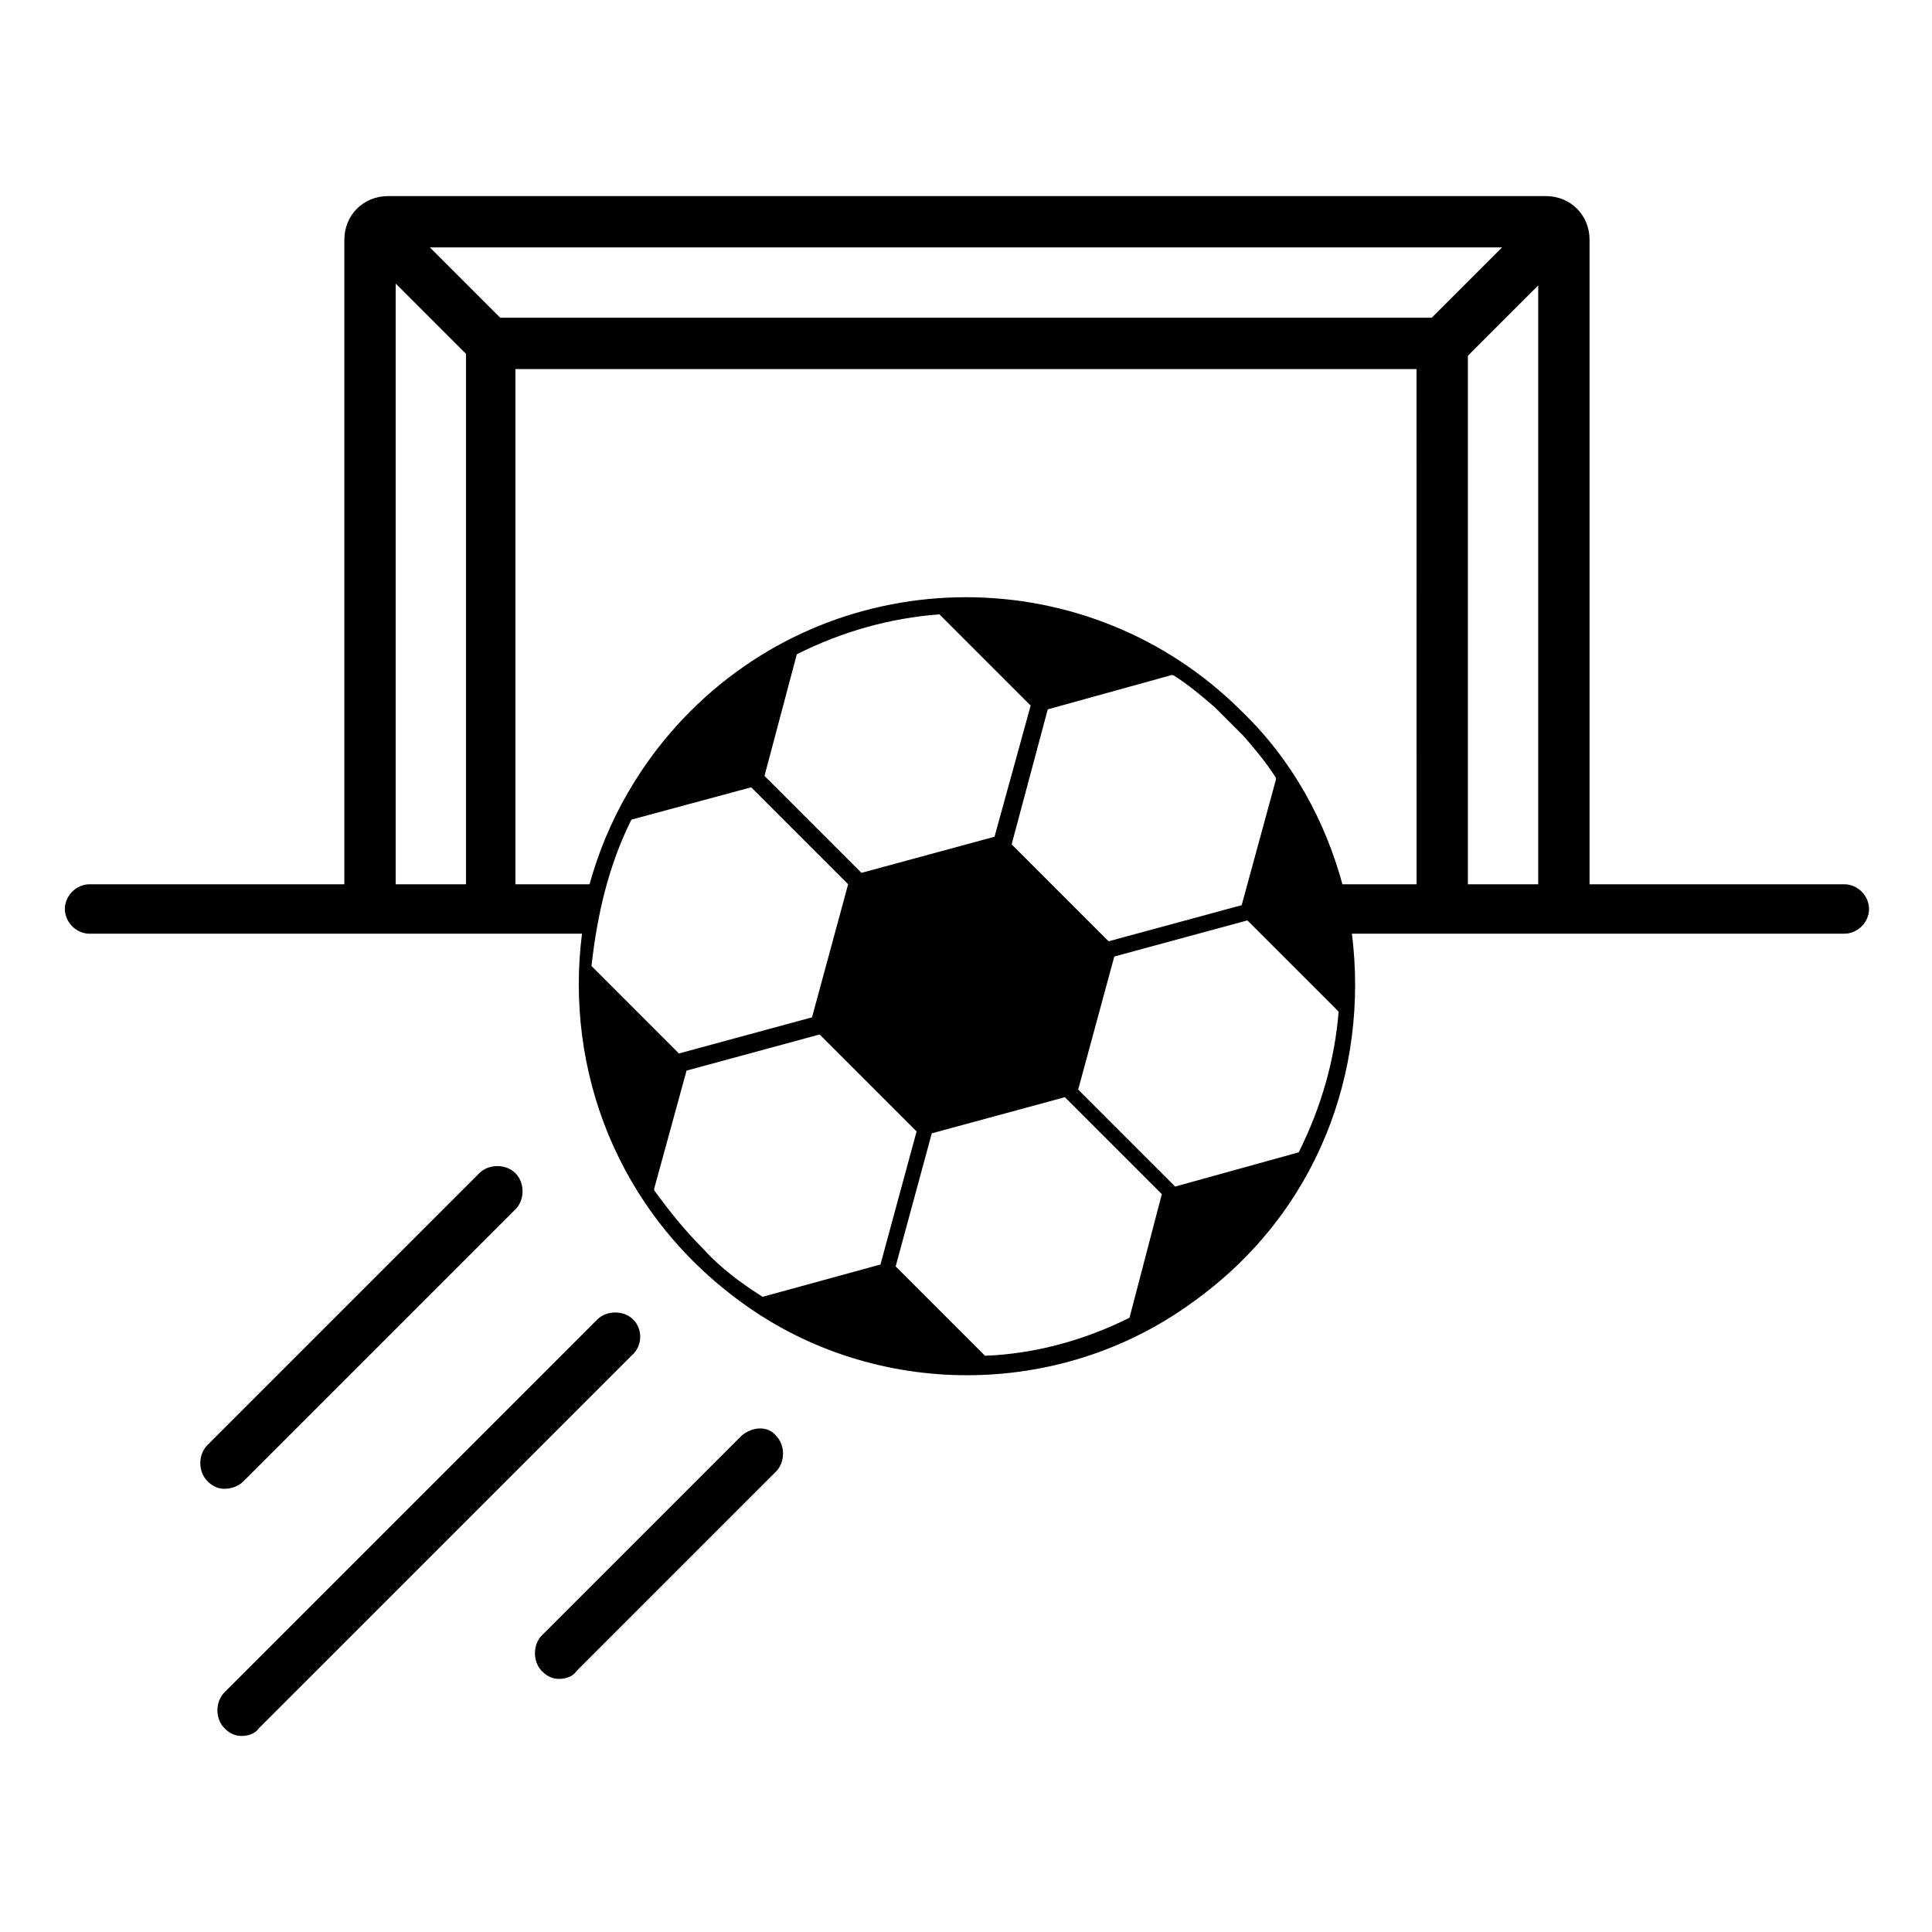 <?xml version="1.0" encoding="UTF-8"?>
<!-- The Best Svg Icon site in the world: iconSvg.co, Visit us! https://iconsvg.co -->
<svg fill="#000000" width="800px" height="800px" version="1.1" viewBox="144 144 512 512" xmlns="http://www.w3.org/2000/svg">
 <g>
  <path d="m208.55 536.53 72.043-72.043c2.519-2.519 2.519-7.055 0-9.574-2.519-2.519-7.055-2.519-9.574 0l-72.043 72.043c-2.519 2.519-2.519 7.055 0 9.574 1.512 1.512 3.023 2.016 4.535 2.016s3.527-0.504 5.039-2.016z"/>
  <path d="m311.83 493.71c-2.519-2.519-7.055-2.519-9.574 0l-98.746 98.746c-2.519 2.519-2.519 7.055 0 9.574 1.512 1.512 3.023 2.016 4.535 2.016s3.527-0.504 4.535-2.016l98.746-98.746c3.023-2.519 3.023-7.055 0.504-9.574z"/>
  <path d="m340.55 524.44-52.898 52.898c-2.519 2.519-2.519 7.055 0 9.574 1.512 1.512 3.023 2.016 4.535 2.016s3.527-0.504 4.535-2.016l52.898-52.898c2.519-2.519 2.519-7.055 0-9.574-2.019-2.519-6.051-2.519-9.07 0z"/>
  <path d="m632.76 378.34h-67.512v-170.79c0-6.551-5.039-11.586-11.586-11.586h-306.82c-6.551 0-11.586 5.039-11.586 11.586v170.79h-67.512c-3.527 0-6.551 3.023-6.551 6.551 0 3.527 3.023 6.551 6.551 6.551h130.49c-4.535 35.77 9.07 73.555 42.32 97.738 35.266 25.695 84.137 25.695 119.4 0 33.25-23.68 46.855-61.465 42.32-97.738h130.49c3.527 0 6.551-3.023 6.551-6.551-0.004-3.527-3.027-6.551-6.555-6.551zm-365.26 0h-18.641v-159.2l18.641 18.641zm43.832-17.129 31.738-8.566 25.695 25.695-9.574 35.266-35.266 9.574-23.176-23.176c1.512-13.605 4.535-26.703 10.582-38.793zm96.227 4.531-35.266 9.574-25.695-25.695 8.566-32.242c12.09-6.047 24.688-9.574 37.785-10.578l24.184 24.184zm14.109-33.754 32.746-9.07h0.504c4.031 2.519 7.559 5.543 11.082 8.566l7.559 7.559c3.023 3.527 6.047 7.055 8.566 11.082v0.504l-9.07 33.25-35.266 9.574-25.695-25.695zm-75.574 155.68c-5.543-3.527-11.082-7.559-15.617-12.594-5.039-5.039-9.07-10.078-13.098-15.617v-0.504l8.566-31.234 35.266-9.574 25.695 25.695-9.574 35.266zm97.234 5.543c-12.09 6.047-25.191 9.574-38.289 10.078l-23.68-23.68 9.574-35.266 35.266-9.574 25.695 25.695zm44.84-43.832-32.746 9.07-25.695-25.695 9.574-35.266 35.266-9.574 24.184 24.184c-1.008 12.594-4.535 25.191-10.582 37.281zm31.238-71.035h-19.648c-4.535-16.625-13.098-32.746-26.703-45.848-40.305-40.305-105.8-40.305-146.11 0-13.098 13.098-22.168 29.223-26.703 45.848h-19.648v-136.53h238.8zm-242.84-150.14-18.641-18.641h284.15l-18.641 18.641zm275.08 150.14h-18.641v-140.06l18.641-18.641z"/>
 </g>
</svg>